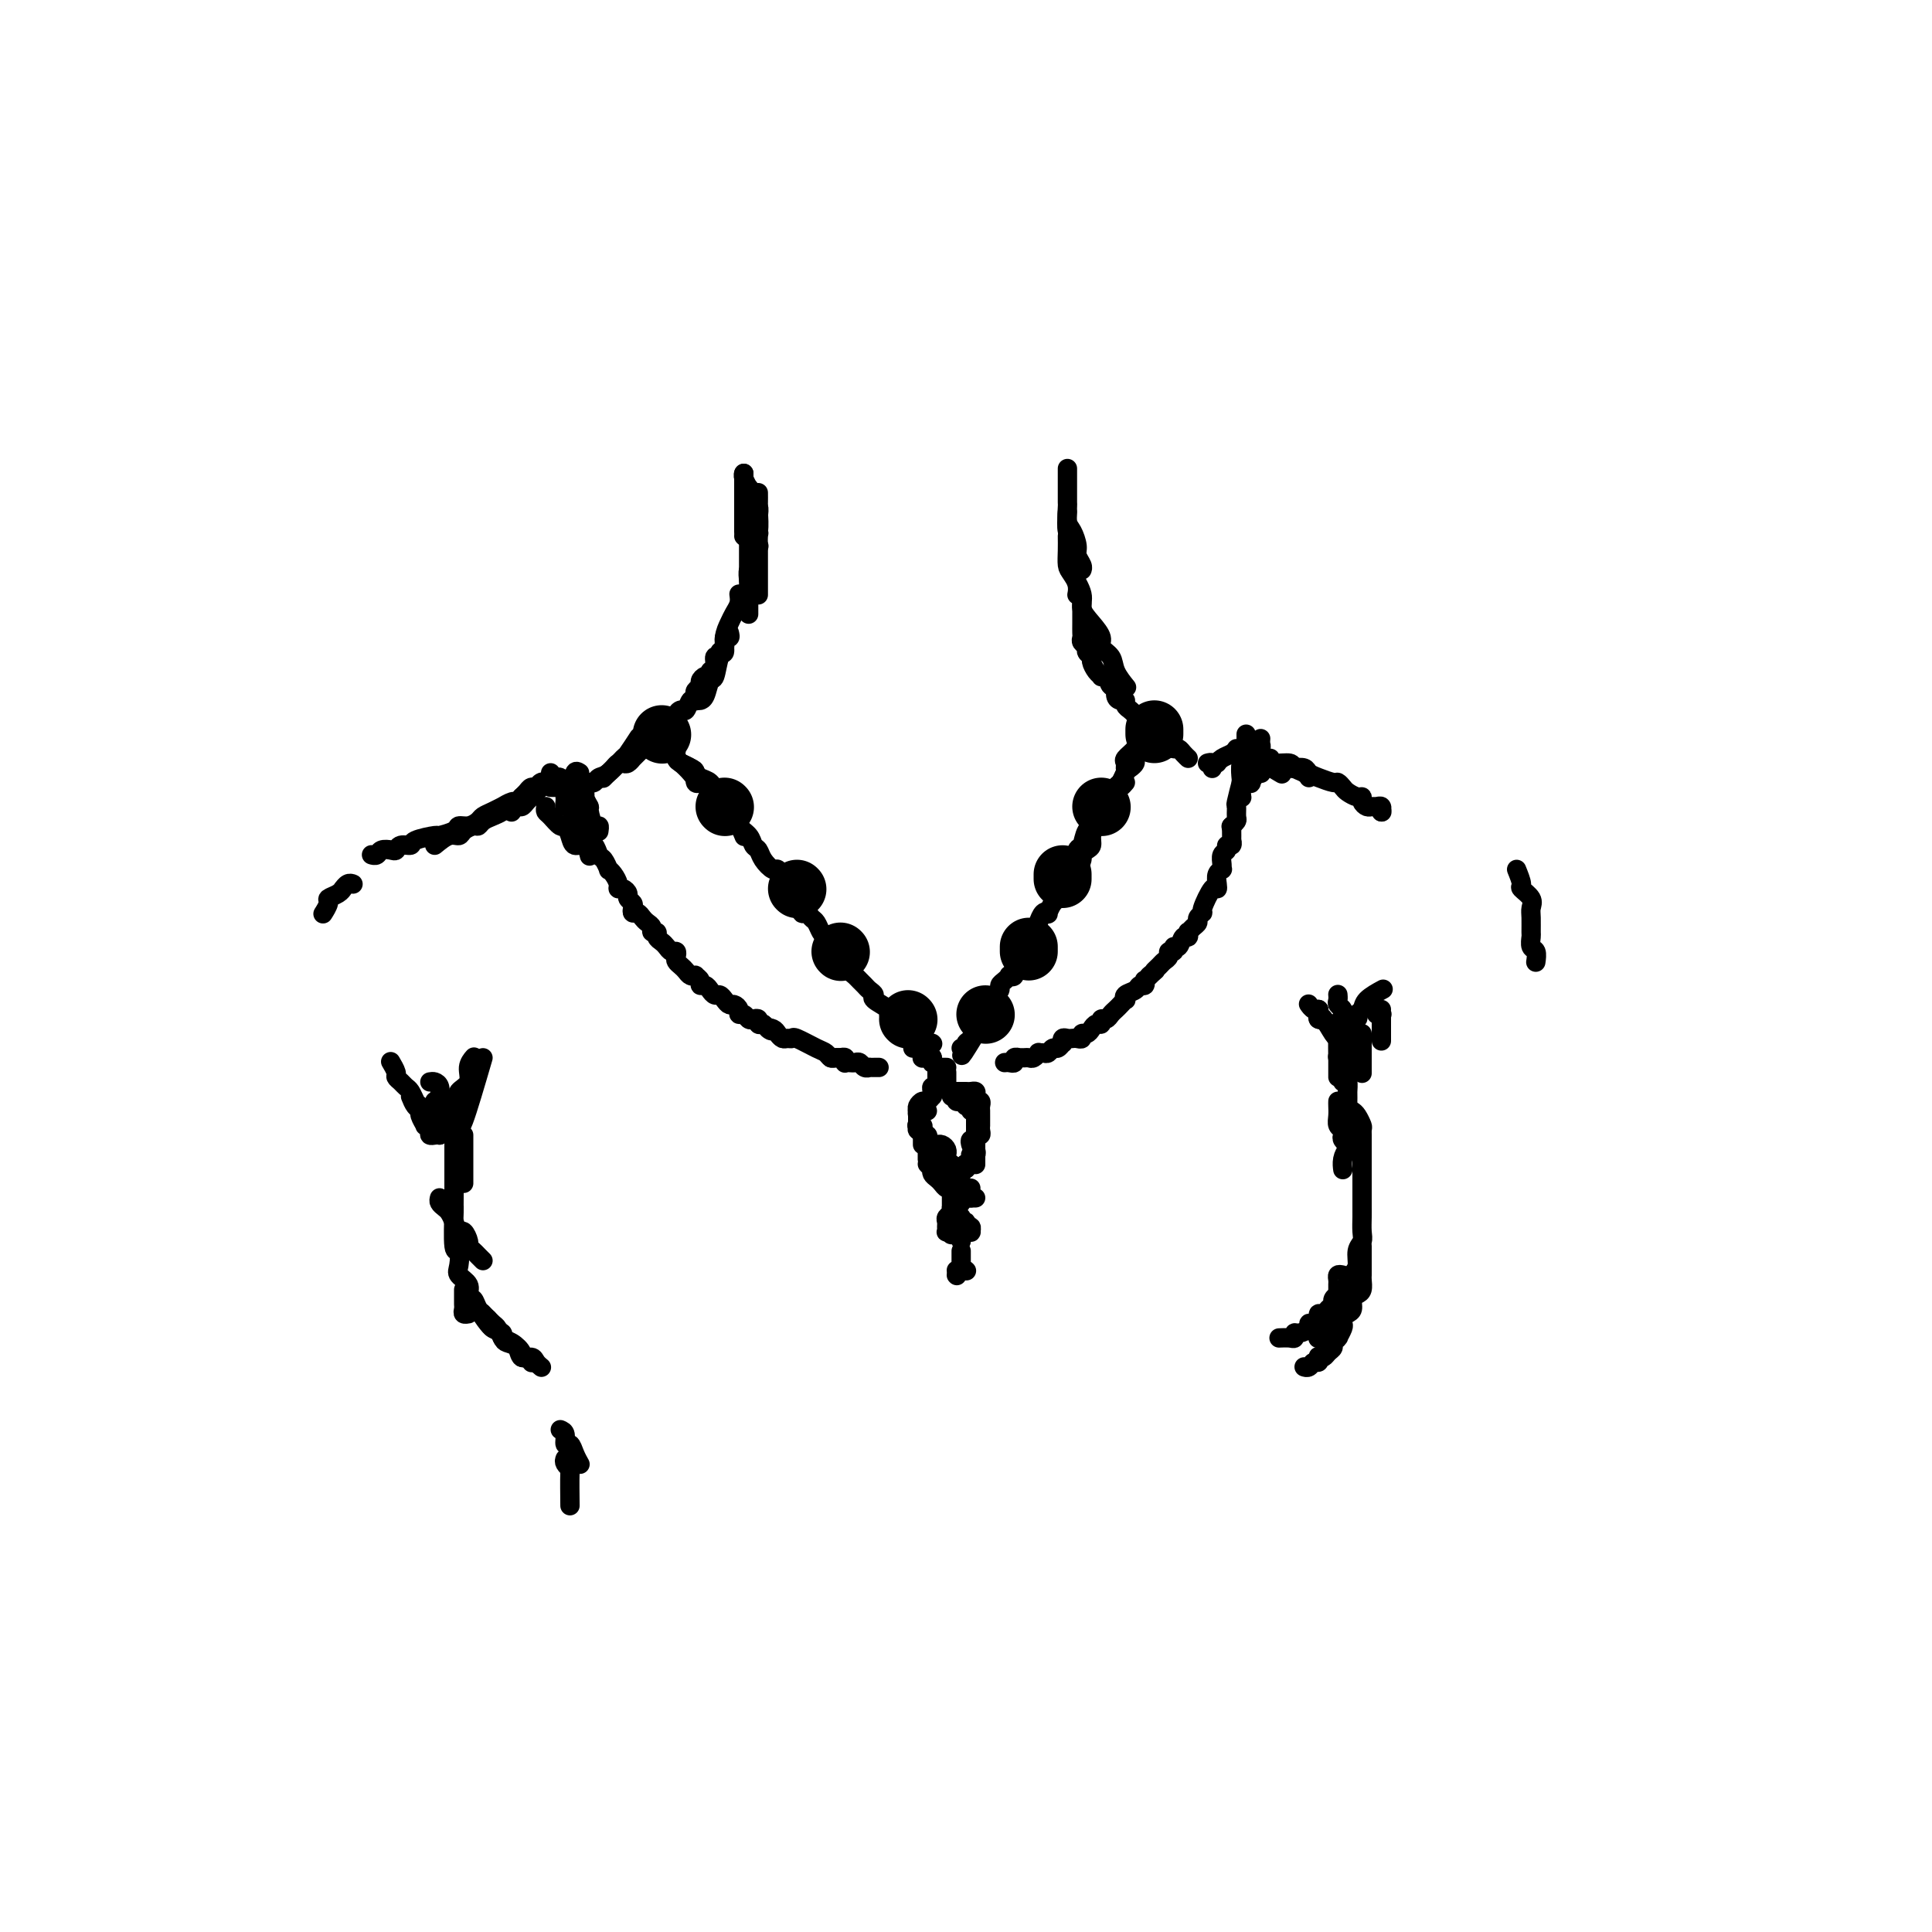 <svg viewBox='0 0 400 400' version='1.1' xmlns='http://www.w3.org/2000/svg' xmlns:xlink='http://www.w3.org/1999/xlink'><g fill='none' stroke='rgb(0,0,0)' stroke-width='4' stroke-linecap='round' stroke-linejoin='round'><path d='M157,102c0.008,0.727 0.016,1.453 0,2c-0.016,0.547 -0.056,0.914 0,2c0.056,1.086 0.207,2.892 0,4c-0.207,1.108 -0.774,1.520 -1,2c-0.226,0.480 -0.113,1.029 0,2c0.113,0.971 0.226,2.363 0,3c-0.226,0.637 -0.792,0.518 -1,1c-0.208,0.482 -0.060,1.566 0,2c0.060,0.434 0.030,0.217 0,0'/><path d='M155,107c0.000,0.650 0.000,1.300 0,2c0.000,0.700 0.000,1.450 0,2c0.000,0.550 0.000,0.899 0,2c-0.000,1.101 0.000,2.954 0,4c0.000,1.046 0.000,1.286 0,2c0.000,0.714 0.000,1.903 0,3c0.000,1.097 0.000,2.103 0,3c0.000,0.897 0.000,1.685 0,2c0.000,0.315 0.000,0.158 0,0'/><path d='M153,123c0.091,0.662 0.183,1.323 0,2c-0.183,0.677 -0.640,1.368 -1,2c-0.360,0.632 -0.621,1.203 -1,2c-0.379,0.797 -0.875,1.818 -1,3c-0.125,1.182 0.121,2.523 0,3c-0.121,0.477 -0.611,0.089 -1,1c-0.389,0.911 -0.679,3.120 -1,4c-0.321,0.880 -0.674,0.432 -1,1c-0.326,0.568 -0.626,2.153 -1,3c-0.374,0.847 -0.821,0.956 -1,1c-0.179,0.044 -0.089,0.022 0,0'/><path d='M151,131c0.122,0.478 0.244,0.955 0,1c-0.244,0.045 -0.854,-0.344 -1,0c-0.146,0.344 0.172,1.419 0,2c-0.172,0.581 -0.835,0.666 -1,1c-0.165,0.334 0.167,0.917 0,1c-0.167,0.083 -0.832,-0.332 -1,0c-0.168,0.332 0.161,1.413 0,2c-0.161,0.587 -0.813,0.682 -1,1c-0.187,0.318 0.090,0.859 0,1c-0.090,0.141 -0.546,-0.117 -1,0c-0.454,0.117 -0.907,0.609 -1,1c-0.093,0.391 0.172,0.680 0,1c-0.172,0.320 -0.781,0.672 -1,1c-0.219,0.328 -0.048,0.631 0,1c0.048,0.369 -0.028,0.802 0,1c0.028,0.198 0.162,0.161 0,0c-0.162,-0.161 -0.618,-0.446 -1,0c-0.382,0.446 -0.690,1.621 -1,2c-0.310,0.379 -0.622,-0.039 -1,0c-0.378,0.039 -0.822,0.535 -1,1c-0.178,0.465 -0.089,0.899 0,1c0.089,0.101 0.179,-0.132 0,0c-0.179,0.132 -0.626,0.628 -1,1c-0.374,0.372 -0.674,0.621 -1,1c-0.326,0.379 -0.679,0.889 -1,1c-0.321,0.111 -0.611,-0.177 -1,0c-0.389,0.177 -0.877,0.821 -1,1c-0.123,0.179 0.121,-0.106 0,0c-0.121,0.106 -0.606,0.602 -1,1c-0.394,0.398 -0.697,0.699 -1,1c-0.303,0.301 -0.606,0.603 -1,1c-0.394,0.397 -0.879,0.890 -1,1c-0.121,0.110 0.123,-0.164 0,0c-0.123,0.164 -0.611,0.766 -1,1c-0.389,0.234 -0.678,0.100 -1,0c-0.322,-0.100 -0.679,-0.167 -1,0c-0.321,0.167 -0.608,0.567 -1,1c-0.392,0.433 -0.889,0.900 -1,1c-0.111,0.100 0.162,-0.165 0,0c-0.162,0.165 -0.761,0.762 -1,1c-0.239,0.238 -0.120,0.119 0,0'/><path d='M121,162c0.330,-0.029 0.659,-0.057 1,0c0.341,0.057 0.692,0.200 1,0c0.308,-0.200 0.573,-0.744 1,-1c0.427,-0.256 1.015,-0.223 2,-1c0.985,-0.777 2.367,-2.363 3,-3c0.633,-0.637 0.517,-0.325 1,-1c0.483,-0.675 1.567,-2.336 2,-3c0.433,-0.664 0.217,-0.332 0,0'/><path d='M221,97c0.002,1.360 0.003,2.719 0,4c-0.003,1.281 -0.011,2.482 0,3c0.011,0.518 0.040,0.351 0,1c-0.040,0.649 -0.151,2.114 0,3c0.151,0.886 0.562,1.194 1,2c0.438,0.806 0.902,2.111 1,3c0.098,0.889 -0.170,1.362 0,2c0.170,0.638 0.776,1.441 1,2c0.224,0.559 0.064,0.874 0,1c-0.064,0.126 -0.032,0.063 0,0'/><path d='M221,106c-0.111,1.536 -0.222,3.072 0,4c0.222,0.928 0.778,1.247 1,2c0.222,0.753 0.112,1.939 0,3c-0.112,1.061 -0.226,1.996 0,3c0.226,1.004 0.792,2.078 1,3c0.208,0.922 0.060,1.692 0,2c-0.060,0.308 -0.030,0.154 0,0'/><path d='M221,111c0.013,0.962 0.026,1.923 0,3c-0.026,1.077 -0.093,2.269 0,3c0.093,0.731 0.344,1.000 1,2c0.656,1.000 1.715,2.729 2,4c0.285,1.271 -0.204,2.083 0,3c0.204,0.917 1.100,1.939 2,3c0.900,1.061 1.804,2.162 2,3c0.196,0.838 -0.315,1.412 0,2c0.315,0.588 1.456,1.188 2,2c0.544,0.812 0.493,1.834 1,3c0.507,1.166 1.574,2.476 2,3c0.426,0.524 0.213,0.262 0,0'/><path d='M224,125c0.000,0.891 0.000,1.783 0,2c-0.000,0.217 -0.001,-0.240 0,0c0.001,0.240 0.004,1.178 0,2c-0.004,0.822 -0.016,1.530 0,2c0.016,0.470 0.061,0.704 0,1c-0.061,0.296 -0.227,0.656 0,1c0.227,0.344 0.848,0.673 1,1c0.152,0.327 -0.166,0.651 0,1c0.166,0.349 0.814,0.721 1,1c0.186,0.279 -0.091,0.465 0,1c0.091,0.535 0.549,1.419 1,2c0.451,0.581 0.895,0.858 1,1c0.105,0.142 -0.130,0.150 0,0c0.130,-0.150 0.626,-0.457 1,0c0.374,0.457 0.626,1.677 1,2c0.374,0.323 0.870,-0.250 1,0c0.130,0.250 -0.106,1.324 0,2c0.106,0.676 0.553,0.954 1,1c0.447,0.046 0.893,-0.141 1,0c0.107,0.141 -0.125,0.612 0,1c0.125,0.388 0.607,0.695 1,1c0.393,0.305 0.697,0.607 1,1c0.303,0.393 0.606,0.875 1,1c0.394,0.125 0.879,-0.107 1,0c0.121,0.107 -0.123,0.555 0,1c0.123,0.445 0.611,0.889 1,1c0.389,0.111 0.678,-0.111 1,0c0.322,0.111 0.678,0.556 1,1c0.322,0.444 0.611,0.889 1,1c0.389,0.111 0.877,-0.111 1,0c0.123,0.111 -0.121,0.555 0,1c0.121,0.445 0.607,0.890 1,1c0.393,0.110 0.693,-0.115 1,0c0.307,0.115 0.621,0.569 1,1c0.379,0.431 0.823,0.837 1,1c0.177,0.163 0.089,0.081 0,0'/><path d='M250,158c0.423,-0.113 0.845,-0.226 1,0c0.155,0.226 0.042,0.792 0,1c-0.042,0.208 -0.012,0.060 0,0c0.012,-0.060 0.006,-0.030 0,0'/><path d='M140,155c-0.061,0.759 -0.123,1.517 0,2c0.123,0.483 0.429,0.690 1,1c0.571,0.310 1.407,0.724 2,1c0.593,0.276 0.942,0.414 1,1c0.058,0.586 -0.177,1.619 0,2c0.177,0.381 0.765,0.109 1,0c0.235,-0.109 0.118,-0.054 0,0'/><path d='M138,154c0.783,1.202 1.565,2.404 2,3c0.435,0.596 0.521,0.586 1,1c0.479,0.414 1.349,1.252 2,2c0.651,0.748 1.081,1.407 2,2c0.919,0.593 2.327,1.119 3,2c0.673,0.881 0.611,2.117 1,3c0.389,0.883 1.228,1.412 2,2c0.772,0.588 1.477,1.235 2,2c0.523,0.765 0.864,1.647 1,2c0.136,0.353 0.068,0.176 0,0'/><path d='M141,158c0.748,0.335 1.496,0.670 2,1c0.504,0.330 0.764,0.656 1,1c0.236,0.344 0.447,0.707 1,1c0.553,0.293 1.449,0.515 2,1c0.551,0.485 0.759,1.232 1,2c0.241,0.768 0.516,1.556 1,2c0.484,0.444 1.176,0.543 2,1c0.824,0.457 1.779,1.274 2,2c0.221,0.726 -0.293,1.363 0,2c0.293,0.637 1.392,1.275 2,2c0.608,0.725 0.726,1.538 1,2c0.274,0.462 0.705,0.574 1,1c0.295,0.426 0.456,1.166 1,2c0.544,0.834 1.473,1.763 2,2c0.527,0.237 0.652,-0.217 1,0c0.348,0.217 0.920,1.103 1,2c0.080,0.897 -0.333,1.803 0,2c0.333,0.197 1.413,-0.316 2,0c0.587,0.316 0.682,1.461 1,2c0.318,0.539 0.859,0.472 1,1c0.141,0.528 -0.117,1.651 0,2c0.117,0.349 0.609,-0.075 1,0c0.391,0.075 0.682,0.649 1,1c0.318,0.351 0.663,0.480 1,1c0.337,0.520 0.667,1.431 1,2c0.333,0.569 0.667,0.797 1,1c0.333,0.203 0.663,0.382 1,1c0.337,0.618 0.682,1.675 1,2c0.318,0.325 0.610,-0.082 1,0c0.390,0.082 0.878,0.652 1,1c0.122,0.348 -0.122,0.475 0,1c0.122,0.525 0.610,1.450 1,2c0.390,0.550 0.684,0.725 1,1c0.316,0.275 0.656,0.650 1,1c0.344,0.350 0.692,0.675 1,1c0.308,0.325 0.575,0.650 1,1c0.425,0.350 1.006,0.723 1,1c-0.006,0.277 -0.601,0.456 0,1c0.601,0.544 2.398,1.454 3,2c0.602,0.546 0.008,0.728 0,1c-0.008,0.272 0.571,0.632 1,1c0.429,0.368 0.707,0.742 1,1c0.293,0.258 0.600,0.398 1,1c0.400,0.602 0.892,1.664 1,2c0.108,0.336 -0.167,-0.054 0,0c0.167,0.054 0.776,0.553 1,1c0.224,0.447 0.064,0.842 0,1c-0.064,0.158 -0.032,0.079 0,0'/><path d='M236,153c0.052,-0.172 0.105,-0.344 0,0c-0.105,0.344 -0.367,1.204 -1,2c-0.633,0.796 -1.636,1.526 -2,2c-0.364,0.474 -0.087,0.690 0,1c0.087,0.310 -0.015,0.714 0,1c0.015,0.286 0.148,0.455 0,1c-0.148,0.545 -0.576,1.466 -1,2c-0.424,0.534 -0.845,0.682 -1,1c-0.155,0.318 -0.044,0.805 0,1c0.044,0.195 0.022,0.097 0,0'/><path d='M238,151c-0.444,0.891 -0.889,1.783 -1,2c-0.111,0.217 0.111,-0.240 0,0c-0.111,0.240 -0.554,1.176 -1,2c-0.446,0.824 -0.893,1.534 -1,2c-0.107,0.466 0.126,0.687 0,1c-0.126,0.313 -0.611,0.716 -1,1c-0.389,0.284 -0.681,0.447 -1,1c-0.319,0.553 -0.663,1.495 -1,2c-0.337,0.505 -0.667,0.572 -1,1c-0.333,0.428 -0.670,1.215 -1,2c-0.330,0.785 -0.651,1.566 -1,2c-0.349,0.434 -0.724,0.520 -1,1c-0.276,0.480 -0.454,1.355 -1,2c-0.546,0.645 -1.459,1.060 -2,2c-0.541,0.940 -0.708,2.406 -1,3c-0.292,0.594 -0.709,0.317 -1,1c-0.291,0.683 -0.456,2.327 -1,3c-0.544,0.673 -1.465,0.376 -2,1c-0.535,0.624 -0.682,2.168 -1,3c-0.318,0.832 -0.805,0.952 -1,1c-0.195,0.048 -0.097,0.024 0,0'/><path d='M233,162c-0.306,0.363 -0.611,0.726 -1,1c-0.389,0.274 -0.860,0.459 -1,1c-0.140,0.541 0.051,1.440 0,2c-0.051,0.560 -0.343,0.783 -1,1c-0.657,0.217 -1.678,0.429 -2,1c-0.322,0.571 0.055,1.501 0,2c-0.055,0.499 -0.540,0.568 -1,1c-0.460,0.432 -0.893,1.228 -1,2c-0.107,0.772 0.112,1.520 0,2c-0.112,0.480 -0.555,0.691 -1,1c-0.445,0.309 -0.891,0.715 -1,1c-0.109,0.285 0.121,0.447 0,1c-0.121,0.553 -0.592,1.496 -1,2c-0.408,0.504 -0.753,0.568 -1,1c-0.247,0.432 -0.396,1.234 -1,2c-0.604,0.766 -1.664,1.498 -2,2c-0.336,0.502 0.051,0.774 0,1c-0.051,0.226 -0.539,0.407 -1,1c-0.461,0.593 -0.894,1.597 -1,2c-0.106,0.403 0.116,0.203 0,0c-0.116,-0.203 -0.571,-0.409 -1,0c-0.429,0.409 -0.832,1.433 -1,2c-0.168,0.567 -0.102,0.677 0,1c0.102,0.323 0.238,0.860 0,1c-0.238,0.140 -0.851,-0.116 -1,0c-0.149,0.116 0.166,0.604 0,1c-0.166,0.396 -0.814,0.702 -1,1c-0.186,0.298 0.090,0.589 0,1c-0.090,0.411 -0.545,0.941 -1,1c-0.455,0.059 -0.911,-0.352 -1,0c-0.089,0.352 0.187,1.467 0,2c-0.187,0.533 -0.837,0.486 -1,1c-0.163,0.514 0.163,1.591 0,2c-0.163,0.409 -0.813,0.151 -1,0c-0.187,-0.151 0.090,-0.194 0,0c-0.090,0.194 -0.546,0.626 -1,1c-0.454,0.374 -0.906,0.692 -1,1c-0.094,0.308 0.168,0.607 0,1c-0.168,0.393 -0.767,0.878 -1,1c-0.233,0.122 -0.100,-0.121 0,0c0.100,0.121 0.166,0.606 0,1c-0.166,0.394 -0.565,0.698 -1,1c-0.435,0.302 -0.905,0.602 -1,1c-0.095,0.398 0.185,0.894 0,1c-0.185,0.106 -0.834,-0.179 -1,0c-0.166,0.179 0.152,0.821 0,1c-0.152,0.179 -0.773,-0.107 -1,0c-0.227,0.107 -0.061,0.606 0,1c0.061,0.394 0.017,0.684 0,1c-0.017,0.316 -0.009,0.658 0,1'/><path d='M202,214c-5.040,8.283 -2.139,2.990 -1,1c1.139,-1.990 0.515,-0.677 0,0c-0.515,0.677 -0.922,0.718 -1,1c-0.078,0.282 0.171,0.807 0,1c-0.171,0.193 -0.763,0.055 -1,0c-0.237,-0.055 -0.118,-0.028 0,0'/><path d='M193,219c0.000,-0.111 0.000,-0.222 0,0c0.000,0.222 0.000,0.778 0,1c0.000,0.222 0.000,0.111 0,0'/><path d='M193,216c0.000,0.000 0.100,0.100 0.1,0.1'/><path d='M191,218c0.022,0.425 0.044,0.850 0,1c-0.044,0.150 -0.156,0.026 0,0c0.156,-0.026 0.578,0.045 1,0c0.422,-0.045 0.845,-0.208 1,0c0.155,0.208 0.042,0.787 0,1c-0.042,0.213 -0.012,0.061 0,0c0.012,-0.061 0.006,-0.030 0,0'/><path d='M193,220c0.000,0.000 0.100,0.100 0.1,0.1'/><path d='M196,221c-0.417,0.000 -0.833,0.000 -1,0c-0.167,0.000 -0.083,0.000 0,0'/><path d='M195,222c0.000,0.310 0.000,0.619 0,1c0.000,0.381 0.000,0.833 0,1c0.000,0.167 0.000,0.048 0,0c0.000,-0.048 0.000,-0.024 0,0'/><path d='M196,222c0.000,0.311 0.000,0.622 0,1c0.000,0.378 0.000,0.822 0,1c0.000,0.178 0.000,0.089 0,0'/><path d='M194,222c-0.002,0.301 -0.004,0.602 0,1c0.004,0.398 0.015,0.894 0,1c-0.015,0.106 -0.057,-0.178 0,0c0.057,0.178 0.212,0.817 0,1c-0.212,0.183 -0.792,-0.091 -1,0c-0.208,0.091 -0.044,0.545 0,1c0.044,0.455 -0.030,0.909 0,1c0.030,0.091 0.166,-0.183 0,0c-0.166,0.183 -0.633,0.823 -1,1c-0.367,0.177 -0.634,-0.107 -1,0c-0.366,0.107 -0.830,0.607 -1,1c-0.170,0.393 -0.045,0.679 0,1c0.045,0.321 0.011,0.679 0,1c-0.011,0.321 0.001,0.607 0,1c-0.001,0.393 -0.014,0.894 0,1c0.014,0.106 0.056,-0.181 0,0c-0.056,0.181 -0.211,0.832 0,1c0.211,0.168 0.788,-0.147 1,0c0.212,0.147 0.061,0.756 0,1c-0.061,0.244 -0.030,0.122 0,0'/><path d='M192,236c0.000,0.447 0.000,0.894 0,1c0.000,0.106 0.000,-0.129 0,0c-0.000,0.129 -0.000,0.622 0,1c0.000,0.378 0.000,0.640 0,1c-0.000,0.360 -0.000,0.817 0,1c0.000,0.183 0.000,0.091 0,0'/><path d='M192,241c0.416,0.446 0.833,0.893 1,1c0.167,0.107 0.086,-0.125 0,0c-0.086,0.125 -0.177,0.608 0,1c0.177,0.392 0.622,0.694 1,1c0.378,0.306 0.689,0.617 1,1c0.311,0.383 0.622,0.838 1,1c0.378,0.162 0.823,0.029 1,0c0.177,-0.029 0.086,0.045 0,0c-0.086,-0.045 -0.167,-0.208 0,0c0.167,0.208 0.584,0.787 1,1c0.416,0.213 0.833,0.061 1,0c0.167,-0.061 0.083,-0.030 0,0'/><path d='M201,248c0.417,0.000 0.833,0.000 1,0c0.167,0.000 0.083,0.000 0,0'/><path d='M202,241c0.000,0.089 0.000,0.178 0,0c0.000,-0.178 0.000,-0.622 0,-1c-0.000,-0.378 0.000,-0.689 0,-1c0.000,-0.311 0.000,-0.622 0,-1c-0.000,-0.378 0.000,-0.822 0,-1c-0.000,-0.178 0.000,-0.089 0,0'/><path d='M201,237c-0.113,-0.447 -0.226,-0.894 0,-1c0.226,-0.106 0.793,0.130 1,0c0.207,-0.130 0.056,-0.626 0,-1c-0.056,-0.374 -0.015,-0.626 0,-1c0.015,-0.374 0.004,-0.870 0,-1c-0.004,-0.130 0.000,0.105 0,0c-0.000,-0.105 -0.004,-0.549 0,-1c0.004,-0.451 0.016,-0.909 0,-1c-0.016,-0.091 -0.061,0.187 0,0c0.061,-0.187 0.226,-0.837 0,-1c-0.226,-0.163 -0.844,0.163 -1,0c-0.156,-0.163 0.150,-0.813 0,-1c-0.150,-0.187 -0.757,0.089 -1,0c-0.243,-0.089 -0.121,-0.545 0,-1'/><path d='M200,228c-0.399,-1.388 -0.895,-0.358 -1,0c-0.105,0.358 0.182,0.043 0,0c-0.182,-0.043 -0.832,0.184 -1,0c-0.168,-0.184 0.147,-0.780 0,-1c-0.147,-0.220 -0.756,-0.063 -1,0c-0.244,0.063 -0.122,0.031 0,0'/><path d='M197,226c-0.089,0.000 -0.179,0.000 0,0c0.179,-0.000 0.626,-0.001 1,0c0.374,0.001 0.674,0.003 1,0c0.326,-0.003 0.676,-0.011 1,0c0.324,0.011 0.622,0.042 1,0c0.378,-0.042 0.837,-0.156 1,0c0.163,0.156 0.030,0.581 0,1c-0.030,0.419 0.045,0.833 0,1c-0.045,0.167 -0.208,0.086 0,0c0.208,-0.086 0.788,-0.178 1,0c0.212,0.178 0.057,0.626 0,1c-0.057,0.374 -0.015,0.674 0,1c0.015,0.326 0.004,0.679 0,1c-0.004,0.321 -0.000,0.612 0,1c0.000,0.388 -0.004,0.875 0,1c0.004,0.125 0.015,-0.110 0,0c-0.015,0.110 -0.056,0.566 0,1c0.056,0.434 0.207,0.848 0,1c-0.207,0.152 -0.774,0.044 -1,0c-0.226,-0.044 -0.113,-0.022 0,0'/><path d='M202,237c-0.032,0.304 -0.065,0.607 0,1c0.065,0.393 0.227,0.875 0,1c-0.227,0.125 -0.844,-0.106 -1,0c-0.156,0.106 0.150,0.549 0,1c-0.150,0.451 -0.757,0.909 -1,1c-0.243,0.091 -0.121,-0.187 0,0c0.121,0.187 0.243,0.837 0,1c-0.243,0.163 -0.850,-0.163 -1,0c-0.150,0.163 0.156,0.814 0,1c-0.156,0.186 -0.774,-0.095 -1,0c-0.226,0.095 -0.061,0.564 0,1c0.061,0.436 0.017,0.839 0,1c-0.017,0.161 -0.009,0.081 0,0'/><path d='M198,246c0.339,0.000 0.679,0.000 1,0c0.321,0.000 0.625,0.000 1,0c0.375,0.000 0.821,0.000 1,0c0.179,-0.000 0.089,0.000 0,0'/><path d='M201,247c0.089,0.444 0.177,0.889 0,1c-0.177,0.111 -0.621,-0.111 -1,0c-0.379,0.111 -0.694,0.554 -1,1c-0.306,0.446 -0.604,0.893 -1,1c-0.396,0.107 -0.891,-0.126 -1,0c-0.109,0.126 0.167,0.612 0,1c-0.167,0.388 -0.778,0.678 -1,1c-0.222,0.322 -0.056,0.675 0,1c0.056,0.325 0.001,0.623 0,1c-0.001,0.377 0.051,0.833 0,1c-0.051,0.167 -0.206,0.045 0,0c0.206,-0.045 0.773,-0.013 1,0c0.227,0.013 0.113,0.006 0,0'/><path d='M197,255c-0.441,1.238 0.456,0.333 1,0c0.544,-0.333 0.735,-0.093 1,0c0.265,0.093 0.603,0.040 1,0c0.397,-0.040 0.854,-0.067 1,0c0.146,0.067 -0.017,0.229 0,0c0.017,-0.229 0.215,-0.850 0,-1c-0.215,-0.150 -0.842,0.170 -1,0c-0.158,-0.170 0.154,-0.829 0,-1c-0.154,-0.171 -0.772,0.146 -1,0c-0.228,-0.146 -0.065,-0.756 0,-1c0.065,-0.244 0.033,-0.122 0,0'/><path d='M197,252c0.000,0.000 0.100,0.100 0.1,0.1'/><path d='M197,253c0.030,0.310 0.060,0.619 0,1c-0.060,0.381 -0.208,0.833 0,1c0.208,0.167 0.774,0.048 1,0c0.226,-0.048 0.113,-0.024 0,0'/><path d='M198,255c0.417,0.000 0.833,0.000 1,0c0.167,0.000 0.083,0.000 0,0'/></g>
<g fill='none' stroke='rgb(0,0,0)' stroke-width='12' stroke-linecap='round' stroke-linejoin='round'><path d='M204,210c0.000,0.000 0.100,0.100 0.1,0.1'/><path d='M213,197c0.000,-0.417 0.000,-0.833 0,-1c0.000,-0.167 0.000,-0.083 0,0'/><path d='M220,182c0.000,-0.417 0.000,-0.833 0,-1c0.000,-0.167 0.000,-0.083 0,0'/><path d='M228,167c0.000,0.000 0.100,0.100 0.1,0.1'/><path d='M239,152c0.000,-0.417 0.000,-0.833 0,-1c0.000,-0.167 0.000,-0.083 0,0'/><path d='M137,152c0.000,0.000 0.100,0.100 0.1,0.1'/><path d='M150,167c0.000,0.000 0.100,0.100 0.1,0.1'/><path d='M165,184c0.000,0.000 0.100,0.100 0.1,0.1'/><path d='M174,197c0.000,0.000 0.100,0.100 0.1,0.1'/><path d='M188,211c0.000,0.000 0.100,0.100 0.1,0.1'/></g>
<g fill='none' stroke='rgb(0,0,0)' stroke-width='4' stroke-linecap='round' stroke-linejoin='round'><path d='M192,230c-0.309,0.025 -0.618,0.049 -1,0c-0.382,-0.049 -0.835,-0.172 -1,0c-0.165,0.172 -0.040,0.637 0,1c0.040,0.363 -0.003,0.623 0,1c0.003,0.377 0.053,0.872 0,1c-0.053,0.128 -0.210,-0.110 0,0c0.210,0.110 0.787,0.568 1,1c0.213,0.432 0.061,0.838 0,1c-0.061,0.162 -0.030,0.081 0,0'/><path d='M194,237c-0.083,0.022 -0.166,0.045 0,0c0.166,-0.045 0.581,-0.156 1,0c0.419,0.156 0.844,0.581 1,1c0.156,0.419 0.045,0.834 0,1c-0.045,0.166 -0.022,0.083 0,0'/><path d='M197,247c0.000,0.340 0.000,0.679 0,1c0.000,0.321 0.000,0.622 0,1c0.000,0.378 0.000,0.833 0,1c0.000,0.167 0.000,0.048 0,0c-0.000,-0.048 0.000,-0.024 0,0'/><path d='M198,253c-0.113,0.455 -0.226,0.909 0,1c0.226,0.091 0.793,-0.182 1,0c0.207,0.182 0.056,0.820 0,1c-0.056,0.180 -0.015,-0.096 0,0c0.015,0.096 0.004,0.564 0,1c-0.004,0.436 -0.001,0.839 0,1c0.001,0.161 0.001,0.081 0,0'/><path d='M199,259c-0.002,0.370 -0.004,0.740 0,1c0.004,0.260 0.015,0.409 0,1c-0.015,0.591 -0.056,1.622 0,2c0.056,0.378 0.207,0.102 0,0c-0.207,-0.102 -0.774,-0.029 -1,0c-0.226,0.029 -0.113,0.015 0,0'/><path d='M198,264c0.000,0.000 0.100,0.100 0.1,0.1'/><path d='M193,237c-0.014,-0.089 -0.028,-0.178 0,0c0.028,0.178 0.097,0.622 0,1c-0.097,0.378 -0.362,0.689 0,1c0.362,0.311 1.350,0.623 2,1c0.650,0.377 0.963,0.818 1,1c0.037,0.182 -0.201,0.105 0,0c0.201,-0.105 0.842,-0.238 1,0c0.158,0.238 -0.168,0.848 0,1c0.168,0.152 0.828,-0.155 1,0c0.172,0.155 -0.146,0.773 0,1c0.146,0.227 0.756,0.065 1,0c0.244,-0.065 0.122,-0.032 0,0'/><path d='M197,242c-0.445,0.111 -0.890,0.222 -1,0c-0.110,-0.222 0.114,-0.778 0,-1c-0.114,-0.222 -0.567,-0.111 -1,0c-0.433,0.111 -0.847,0.222 -1,0c-0.153,-0.222 -0.044,-0.778 0,-1c0.044,-0.222 0.022,-0.111 0,0'/><path d='M191,237c-0.002,-0.332 -0.004,-0.663 0,-1c0.004,-0.337 0.015,-0.679 0,-1c-0.015,-0.321 -0.056,-0.622 0,-1c0.056,-0.378 0.207,-0.832 0,-1c-0.207,-0.168 -0.774,-0.048 -1,0c-0.226,0.048 -0.113,0.024 0,0'/><path d='M190,233c-0.121,-0.081 -0.243,-0.162 0,0c0.243,0.162 0.850,0.565 1,1c0.150,0.435 -0.156,0.900 0,1c0.156,0.100 0.773,-0.165 1,0c0.227,0.165 0.065,0.762 0,1c-0.065,0.238 -0.032,0.119 0,0'/><path d='M200,242c0.000,-0.417 0.000,-0.833 0,-1c0.000,-0.167 0.000,-0.083 0,0'/><path d='M200,241c0.000,0.000 0.000,0.000 0,0c0.000,0.000 0.000,0.000 0,0'/><path d='M199,262c0.000,0.000 0.100,0.100 0.1,0.1'/><path d='M200,263c0.000,0.000 0.100,0.100 0.1,0.1'/><path d='M113,167c-0.059,0.373 -0.118,0.746 0,1c0.118,0.254 0.412,0.388 1,1c0.588,0.612 1.471,1.703 2,2c0.529,0.297 0.706,-0.200 1,0c0.294,0.200 0.706,1.098 1,2c0.294,0.902 0.471,1.809 1,2c0.529,0.191 1.412,-0.333 2,0c0.588,0.333 0.882,1.524 1,2c0.118,0.476 0.059,0.238 0,0'/><path d='M114,163c0.190,-0.006 0.380,-0.013 1,0c0.620,0.013 1.672,0.045 2,0c0.328,-0.045 -0.066,-0.166 0,0c0.066,0.166 0.592,0.619 1,1c0.408,0.381 0.697,0.690 1,1c0.303,0.310 0.620,0.622 1,1c0.380,0.378 0.823,0.822 1,1c0.177,0.178 0.089,0.089 0,0'/><path d='M120,160c-0.398,-0.247 -0.796,-0.493 -1,0c-0.204,0.493 -0.213,1.726 0,2c0.213,0.274 0.648,-0.413 1,0c0.352,0.413 0.620,1.924 1,3c0.380,1.076 0.872,1.718 1,2c0.128,0.282 -0.109,0.205 0,1c0.109,0.795 0.565,2.460 1,3c0.435,0.540 0.848,-0.047 1,0c0.152,0.047 0.043,0.728 0,1c-0.043,0.272 -0.022,0.136 0,0'/><path d='M117,165c0.022,0.295 0.043,0.590 0,1c-0.043,0.410 -0.151,0.936 0,1c0.151,0.064 0.562,-0.334 1,0c0.438,0.334 0.905,1.400 1,2c0.095,0.600 -0.181,0.733 0,1c0.181,0.267 0.818,0.668 1,1c0.182,0.332 -0.092,0.595 0,1c0.092,0.405 0.549,0.953 1,1c0.451,0.047 0.894,-0.406 1,0c0.106,0.406 -0.125,1.672 0,2c0.125,0.328 0.607,-0.280 1,0c0.393,0.280 0.696,1.450 1,2c0.304,0.550 0.607,0.479 1,1c0.393,0.521 0.875,1.632 1,2c0.125,0.368 -0.107,-0.007 0,0c0.107,0.007 0.555,0.397 1,1c0.445,0.603 0.889,1.418 1,2c0.111,0.582 -0.110,0.929 0,1c0.110,0.071 0.552,-0.136 1,0c0.448,0.136 0.904,0.615 1,1c0.096,0.385 -0.167,0.677 0,1c0.167,0.323 0.766,0.678 1,1c0.234,0.322 0.104,0.611 0,1c-0.104,0.389 -0.181,0.877 0,1c0.181,0.123 0.622,-0.121 1,0c0.378,0.121 0.694,0.606 1,1c0.306,0.394 0.603,0.697 1,1c0.397,0.303 0.894,0.606 1,1c0.106,0.394 -0.179,0.879 0,1c0.179,0.121 0.821,-0.121 1,0c0.179,0.121 -0.106,0.606 0,1c0.106,0.394 0.603,0.697 1,1c0.397,0.303 0.694,0.606 1,1c0.306,0.394 0.621,0.879 1,1c0.379,0.121 0.823,-0.123 1,0c0.177,0.123 0.089,0.611 0,1c-0.089,0.389 -0.177,0.679 0,1c0.177,0.321 0.621,0.674 1,1c0.379,0.326 0.694,0.626 1,1c0.306,0.374 0.603,0.822 1,1c0.397,0.178 0.894,0.085 1,0c0.106,-0.085 -0.179,-0.164 0,0c0.179,0.164 0.821,0.570 1,1c0.179,0.430 -0.107,0.885 0,1c0.107,0.115 0.606,-0.110 1,0c0.394,0.110 0.683,0.555 1,1c0.317,0.445 0.662,0.889 1,1c0.338,0.111 0.669,-0.111 1,0c0.331,0.111 0.662,0.556 1,1c0.338,0.444 0.682,0.889 1,1c0.318,0.111 0.610,-0.110 1,0c0.390,0.110 0.878,0.552 1,1c0.122,0.448 -0.121,0.904 0,1c0.121,0.096 0.606,-0.167 1,0c0.394,0.167 0.697,0.763 1,1c0.303,0.237 0.607,0.115 1,0c0.393,-0.115 0.875,-0.223 1,0c0.125,0.223 -0.107,0.778 0,1c0.107,0.222 0.554,0.111 1,0'/><path d='M158,212c2.808,2.095 1.330,1.332 1,1c-0.330,-0.332 0.490,-0.232 1,0c0.510,0.232 0.711,0.596 1,1c0.289,0.404 0.665,0.847 1,1c0.335,0.153 0.629,0.016 1,0c0.371,-0.016 0.821,0.091 1,0c0.179,-0.091 0.089,-0.378 1,0c0.911,0.378 2.822,1.422 4,2c1.178,0.578 1.622,0.691 2,1c0.378,0.309 0.689,0.815 1,1c0.311,0.185 0.622,0.050 1,0c0.378,-0.050 0.822,-0.014 1,0c0.178,0.014 0.089,0.007 0,0'/><path d='M172,219c0.339,-0.008 0.679,-0.016 1,0c0.321,0.016 0.625,0.057 1,0c0.375,-0.057 0.821,-0.211 1,0c0.179,0.211 0.089,0.788 0,1c-0.089,0.212 -0.179,0.061 0,0c0.179,-0.061 0.626,-0.030 1,0c0.374,0.030 0.674,0.061 1,0c0.326,-0.061 0.679,-0.212 1,0c0.321,0.212 0.612,0.789 1,1c0.388,0.211 0.875,0.057 1,0c0.125,-0.057 -0.111,-0.015 0,0c0.111,0.015 0.568,0.004 1,0c0.432,-0.004 0.838,-0.001 1,0c0.162,0.001 0.081,0.001 0,0'/><path d='M208,220c0.301,-0.030 0.602,-0.061 1,0c0.398,0.061 0.894,0.212 1,0c0.106,-0.212 -0.179,-0.789 0,-1c0.179,-0.211 0.821,-0.055 1,0c0.179,0.055 -0.106,0.011 0,0c0.106,-0.011 0.602,0.011 1,0c0.398,-0.011 0.698,-0.056 1,0c0.302,0.056 0.606,0.212 1,0c0.394,-0.212 0.879,-0.793 1,-1c0.121,-0.207 -0.123,-0.040 0,0c0.123,0.040 0.611,-0.046 1,0c0.389,0.046 0.679,0.224 1,0c0.321,-0.224 0.674,-0.848 1,-1c0.326,-0.152 0.626,0.170 1,0c0.374,-0.170 0.821,-0.830 1,-1c0.179,-0.170 0.089,0.150 0,0c-0.089,-0.150 -0.178,-0.771 0,-1c0.178,-0.229 0.621,-0.065 1,0c0.379,0.065 0.693,0.032 1,0c0.307,-0.032 0.607,-0.064 1,0c0.393,0.064 0.878,0.223 1,0c0.122,-0.223 -0.121,-0.829 0,-1c0.121,-0.171 0.606,0.094 1,0c0.394,-0.094 0.697,-0.546 1,-1c0.303,-0.454 0.606,-0.909 1,-1c0.394,-0.091 0.879,0.183 1,0c0.121,-0.183 -0.122,-0.822 0,-1c0.122,-0.178 0.611,0.106 1,0c0.389,-0.106 0.679,-0.602 1,-1c0.321,-0.398 0.673,-0.698 1,-1c0.327,-0.302 0.630,-0.605 1,-1c0.370,-0.395 0.806,-0.880 1,-1c0.194,-0.120 0.147,0.127 0,0c-0.147,-0.127 -0.393,-0.626 0,-1c0.393,-0.374 1.425,-0.621 2,-1c0.575,-0.379 0.693,-0.889 1,-1c0.307,-0.111 0.804,0.176 1,0c0.196,-0.176 0.091,-0.817 0,-1c-0.091,-0.183 -0.169,0.090 0,0c0.169,-0.090 0.584,-0.545 1,-1'/><path d='M238,202c2.498,-2.190 1.243,-1.165 1,-1c-0.243,0.165 0.527,-0.529 1,-1c0.473,-0.471 0.648,-0.719 1,-1c0.352,-0.281 0.882,-0.595 1,-1c0.118,-0.405 -0.176,-0.901 0,-1c0.176,-0.099 0.821,0.199 1,0c0.179,-0.199 -0.110,-0.894 0,-1c0.110,-0.106 0.617,0.379 1,0c0.383,-0.379 0.641,-1.621 1,-2c0.359,-0.379 0.818,0.106 1,0c0.182,-0.106 0.086,-0.802 0,-1c-0.086,-0.198 -0.162,0.101 0,0c0.162,-0.101 0.564,-0.601 1,-1c0.436,-0.399 0.908,-0.697 1,-1c0.092,-0.303 -0.196,-0.613 0,-1c0.196,-0.387 0.876,-0.852 1,-1c0.124,-0.148 -0.308,0.020 0,-1c0.308,-1.020 1.354,-3.230 2,-4c0.646,-0.770 0.891,-0.101 1,0c0.109,0.101 0.082,-0.367 0,-1c-0.082,-0.633 -0.219,-1.430 0,-2c0.219,-0.570 0.795,-0.912 1,-1c0.205,-0.088 0.040,0.077 0,0c-0.040,-0.077 0.046,-0.398 0,-1c-0.046,-0.602 -0.222,-1.486 0,-2c0.222,-0.514 0.844,-0.658 1,-1c0.156,-0.342 -0.154,-0.884 0,-1c0.154,-0.116 0.773,0.193 1,0c0.227,-0.193 0.061,-0.887 0,-1c-0.061,-0.113 -0.016,0.354 0,0c0.016,-0.354 0.005,-1.530 0,-2c-0.005,-0.470 -0.002,-0.235 0,0'/><path d='M257,165c0.000,0.000 0.100,0.100 0.1,0.1'/><path d='M257,165c-0.000,-0.341 -0.000,-0.683 0,-1c0.000,-0.317 0.000,-0.610 0,-1c-0.000,-0.390 -0.001,-0.878 0,-1c0.001,-0.122 0.004,0.121 0,0c-0.004,-0.121 -0.015,-0.607 0,-1c0.015,-0.393 0.057,-0.694 0,-1c-0.057,-0.306 -0.211,-0.618 0,-1c0.211,-0.382 0.788,-0.834 1,-1c0.212,-0.166 0.061,-0.048 0,0c-0.061,0.048 -0.030,0.024 0,0'/><path d='M258,158c0.000,-0.089 0.000,-0.178 0,0c-0.000,0.178 -0.001,0.622 0,1c0.001,0.378 0.004,0.689 0,1c-0.004,0.311 -0.016,0.621 0,1c0.016,0.379 0.061,0.827 0,1c-0.061,0.173 -0.227,0.072 0,0c0.227,-0.072 0.846,-0.113 1,0c0.154,0.113 -0.156,0.382 0,0c0.156,-0.382 0.778,-1.416 1,-2c0.222,-0.584 0.046,-0.720 0,-1c-0.046,-0.280 0.040,-0.706 0,-1c-0.040,-0.294 -0.207,-0.457 0,-1c0.207,-0.543 0.788,-1.466 1,-2c0.212,-0.534 0.057,-0.679 0,-1c-0.057,-0.321 -0.015,-0.817 0,-1c0.015,-0.183 0.004,-0.052 0,0c-0.004,0.052 -0.002,0.026 0,0'/><path d='M256,155c-0.226,0.339 -0.452,0.679 -1,1c-0.548,0.321 -1.417,0.625 -2,1c-0.583,0.375 -0.881,0.821 -1,1c-0.119,0.179 -0.060,0.089 0,0'/><path d='M258,152c-0.002,0.467 -0.004,0.935 0,1c0.004,0.065 0.015,-0.272 0,0c-0.015,0.272 -0.056,1.155 0,2c0.056,0.845 0.207,1.653 0,2c-0.207,0.347 -0.773,0.235 -1,1c-0.227,0.765 -0.114,2.408 0,3c0.114,0.592 0.228,0.133 0,1c-0.228,0.867 -0.797,3.059 -1,4c-0.203,0.941 -0.041,0.631 0,1c0.041,0.369 -0.041,1.419 0,2c0.041,0.581 0.203,0.695 0,1c-0.203,0.305 -0.772,0.801 -1,1c-0.228,0.199 -0.114,0.099 0,0'/><path d='M255,171c0.000,0.000 0.100,0.100 0.1,0.1'/><path d='M121,165c0.089,-0.339 0.179,-0.678 0,-1c-0.179,-0.322 -0.625,-0.626 -1,-1c-0.375,-0.374 -0.678,-0.818 -1,-1c-0.322,-0.182 -0.664,-0.101 -1,0c-0.336,0.101 -0.664,0.223 -1,0c-0.336,-0.223 -0.678,-0.792 -1,-1c-0.322,-0.208 -0.625,-0.056 -1,0c-0.375,0.056 -0.821,0.016 -1,0c-0.179,-0.016 -0.089,-0.008 0,0'/><path d='M114,160c0.120,0.303 0.239,0.606 0,1c-0.239,0.394 -0.838,0.879 -1,1c-0.162,0.121 0.111,-0.123 0,0c-0.111,0.123 -0.607,0.611 -1,1c-0.393,0.389 -0.682,0.678 -1,1c-0.318,0.322 -0.663,0.679 -1,1c-0.337,0.321 -0.665,0.608 -1,1c-0.335,0.392 -0.677,0.889 -1,1c-0.323,0.111 -0.625,-0.162 -1,0c-0.375,0.162 -0.821,0.761 -1,1c-0.179,0.239 -0.089,0.120 0,0'/><path d='M116,162c-0.341,-0.001 -0.683,-0.001 -1,0c-0.317,0.001 -0.610,0.004 -1,0c-0.390,-0.004 -0.878,-0.016 -1,0c-0.122,0.016 0.122,0.060 0,0c-0.122,-0.060 -0.610,-0.224 -1,0c-0.390,0.224 -0.682,0.835 -1,1c-0.318,0.165 -0.661,-0.114 -1,0c-0.339,0.114 -0.673,0.623 -1,1c-0.327,0.377 -0.646,0.622 -1,1c-0.354,0.378 -0.741,0.889 -1,1c-0.259,0.111 -0.388,-0.177 -1,0c-0.612,0.177 -1.707,0.821 -2,1c-0.293,0.179 0.217,-0.106 0,0c-0.217,0.106 -1.162,0.602 -2,1c-0.838,0.398 -1.570,0.698 -2,1c-0.430,0.302 -0.557,0.607 -1,1c-0.443,0.393 -1.201,0.875 -2,1c-0.799,0.125 -1.640,-0.107 -2,0c-0.360,0.107 -0.238,0.555 -1,1c-0.762,0.445 -2.407,0.889 -3,1c-0.593,0.111 -0.134,-0.110 -1,0c-0.866,0.110 -3.057,0.552 -4,1c-0.943,0.448 -0.638,0.904 -1,1c-0.362,0.096 -1.392,-0.167 -2,0c-0.608,0.167 -0.794,0.763 -1,1c-0.206,0.237 -0.434,0.116 -1,0c-0.566,-0.116 -1.472,-0.227 -2,0c-0.528,0.227 -0.678,0.793 -1,1c-0.322,0.207 -0.818,0.056 -1,0c-0.182,-0.056 -0.052,-0.016 0,0c0.052,0.016 0.026,0.008 0,0'/><path d='M90,175c1.057,-0.867 2.115,-1.734 3,-2c0.885,-0.266 1.598,0.069 2,0c0.402,-0.069 0.492,-0.543 1,-1c0.508,-0.457 1.435,-0.896 2,-1c0.565,-0.104 0.768,0.126 1,0c0.232,-0.126 0.493,-0.608 1,-1c0.507,-0.392 1.260,-0.693 2,-1c0.740,-0.307 1.469,-0.621 2,-1c0.531,-0.379 0.866,-0.823 1,-1c0.134,-0.177 0.067,-0.089 0,0'/><path d='M108,165c0.000,0.000 0.100,0.100 0.1,0.1'/><path d='M261,160c0.000,0.000 0.100,0.100 0.1,0.1'/><path d='M260,156c0.020,-0.399 0.041,-0.799 0,-1c-0.041,-0.201 -0.143,-0.204 0,0c0.143,0.204 0.533,0.615 1,1c0.467,0.385 1.012,0.742 1,1c-0.012,0.258 -0.580,0.416 0,1c0.580,0.584 2.309,1.596 3,2c0.691,0.404 0.346,0.202 0,0'/><path d='M263,157c0.099,0.447 0.198,0.894 1,1c0.802,0.106 2.306,-0.129 3,0c0.694,0.129 0.578,0.622 1,1c0.422,0.378 1.383,0.640 2,1c0.617,0.360 0.891,0.817 1,1c0.109,0.183 0.055,0.091 0,0'/><path d='M266,158c0.365,0.416 0.729,0.832 1,1c0.271,0.168 0.447,0.087 1,0c0.553,-0.087 1.482,-0.182 2,0c0.518,0.182 0.625,0.640 1,1c0.375,0.360 1.017,0.621 2,1c0.983,0.379 2.308,0.876 3,1c0.692,0.124 0.750,-0.125 1,0c0.250,0.125 0.693,0.625 1,1c0.307,0.375 0.477,0.626 1,1c0.523,0.374 1.397,0.871 2,1c0.603,0.129 0.935,-0.109 1,0c0.065,0.109 -0.136,0.564 0,1c0.136,0.436 0.611,0.853 1,1c0.389,0.147 0.693,0.025 1,0c0.307,-0.025 0.618,0.046 1,0c0.382,-0.046 0.834,-0.208 1,0c0.166,0.208 0.045,0.787 0,1c-0.045,0.213 -0.013,0.061 0,0c0.013,-0.061 0.006,-0.030 0,0'/><path d='M286,168c0.000,0.000 0.100,0.100 0.1,0.1'/><path d='M157,123c0.000,0.149 0.000,0.298 0,0c-0.000,-0.298 -0.000,-1.043 0,-2c0.000,-0.957 0.001,-2.125 0,-3c-0.001,-0.875 -0.004,-1.455 0,-2c0.004,-0.545 0.015,-1.053 0,-2c-0.015,-0.947 -0.057,-2.331 0,-3c0.057,-0.669 0.211,-0.623 0,-1c-0.211,-0.377 -0.788,-1.179 -1,-2c-0.212,-0.821 -0.061,-1.663 0,-2c0.061,-0.337 0.030,-0.168 0,0'/><path d='M155,102c0.002,0.634 0.005,1.268 0,2c-0.005,0.732 -0.016,1.562 0,2c0.016,0.438 0.061,0.485 0,1c-0.061,0.515 -0.226,1.497 0,2c0.226,0.503 0.844,0.527 1,1c0.156,0.473 -0.150,1.397 0,2c0.150,0.603 0.757,0.887 1,1c0.243,0.113 0.121,0.057 0,0'/><path d='M157,110c0.009,-0.261 0.017,-0.522 0,-1c-0.017,-0.478 -0.061,-1.174 0,-2c0.061,-0.826 0.226,-1.781 0,-2c-0.226,-0.219 -0.844,0.297 -1,0c-0.156,-0.297 0.151,-1.407 0,-2c-0.151,-0.593 -0.758,-0.670 -1,-1c-0.242,-0.330 -0.117,-0.912 0,-1c0.117,-0.088 0.227,0.316 0,0c-0.227,-0.316 -0.792,-1.354 -1,-2c-0.208,-0.646 -0.059,-0.899 0,-1c0.059,-0.101 0.030,-0.051 0,0'/><path d='M154,98c0.000,0.184 0.000,0.368 0,1c0.000,0.632 0.000,1.713 0,2c0.000,0.287 0.000,-0.219 0,0c0.000,0.219 0.000,1.162 0,2c0.000,0.838 0.000,1.569 0,2c0.000,0.431 0.000,0.560 0,1c0.000,0.440 0.000,1.190 0,2c0.000,0.810 0.000,1.680 0,2c-0.000,0.320 0.000,0.092 0,0c0.000,-0.092 0.000,-0.046 0,0'/><path d='M154,111c0.000,0.000 0.100,0.100 0.1,0.1'/><path d='M73,183c0.082,0.032 0.164,0.064 0,0c-0.164,-0.064 -0.574,-0.224 -1,0c-0.426,0.224 -0.870,0.832 -1,1c-0.130,0.168 0.052,-0.105 0,0c-0.052,0.105 -0.340,0.589 -1,1c-0.660,0.411 -1.692,0.749 -2,1c-0.308,0.251 0.109,0.414 0,1c-0.109,0.586 -0.746,1.596 -1,2c-0.254,0.404 -0.127,0.202 0,0'/><path d='M90,228c0.002,0.333 0.004,0.667 0,1c-0.004,0.333 -0.015,0.666 0,1c0.015,0.334 0.057,0.667 0,1c-0.057,0.333 -0.211,0.664 0,1c0.211,0.336 0.789,0.678 1,1c0.211,0.322 0.057,0.625 0,1c-0.057,0.375 -0.016,0.821 0,1c0.016,0.179 0.008,0.089 0,0'/><path d='M95,240c-0.000,-0.779 -0.000,-1.559 0,-2c0.000,-0.441 0.001,-0.545 0,-1c-0.001,-0.455 -0.002,-1.263 0,-2c0.002,-0.737 0.008,-1.404 0,-2c-0.008,-0.596 -0.031,-1.122 0,-2c0.031,-0.878 0.117,-2.110 0,-3c-0.117,-0.890 -0.437,-1.440 0,-2c0.437,-0.560 1.633,-1.129 2,-2c0.367,-0.871 -0.093,-2.042 0,-3c0.093,-0.958 0.741,-1.702 1,-2c0.259,-0.298 0.130,-0.149 0,0'/><path d='M100,219c-1.577,5.397 -3.155,10.795 -4,13c-0.845,2.205 -0.959,1.218 -1,1c-0.041,-0.218 -0.011,0.334 0,1c0.011,0.666 0.003,1.447 0,2c-0.003,0.553 -0.001,0.880 0,1c0.001,0.120 0.000,0.034 0,0c-0.000,-0.034 -0.000,-0.017 0,0'/><path d='M91,235c0.097,-0.355 0.195,-0.710 0,-1c-0.195,-0.290 -0.682,-0.515 -1,-1c-0.318,-0.485 -0.466,-1.229 -1,-2c-0.534,-0.771 -1.452,-1.568 -2,-2c-0.548,-0.432 -0.725,-0.497 -1,-1c-0.275,-0.503 -0.647,-1.443 -1,-2c-0.353,-0.557 -0.687,-0.731 -1,-1c-0.313,-0.269 -0.606,-0.633 -1,-1c-0.394,-0.367 -0.889,-0.738 -1,-1c-0.111,-0.262 0.162,-0.417 0,-1c-0.162,-0.583 -0.761,-1.595 -1,-2c-0.239,-0.405 -0.120,-0.202 0,0'/><path d='M85,227c0.301,0.746 0.601,1.491 1,2c0.399,0.509 0.895,0.780 1,1c0.105,0.220 -0.183,0.388 0,1c0.183,0.612 0.837,1.666 1,2c0.163,0.334 -0.166,-0.054 0,0c0.166,0.054 0.828,0.551 1,1c0.172,0.449 -0.146,0.852 0,1c0.146,0.148 0.756,0.042 1,0c0.244,-0.042 0.122,-0.021 0,0'/><path d='M89,224c0.311,-0.058 0.622,-0.116 1,0c0.378,0.116 0.822,0.406 1,1c0.178,0.594 0.089,1.491 0,2c-0.089,0.509 -0.178,0.632 0,1c0.178,0.368 0.622,0.983 1,2c0.378,1.017 0.690,2.436 1,3c0.310,0.564 0.619,0.274 1,1c0.381,0.726 0.834,2.468 1,3c0.166,0.532 0.044,-0.145 0,0c-0.044,0.145 -0.012,1.111 0,2c0.012,0.889 0.003,1.701 0,2c-0.003,0.299 -0.001,0.085 0,0c0.001,-0.085 0.000,-0.043 0,0'/><path d='M96,235c0.000,0.297 0.000,0.594 0,1c0.000,0.406 0.000,0.920 0,1c-0.000,0.080 -0.000,-0.273 0,0c0.000,0.273 0.000,1.173 0,2c-0.000,0.827 -0.000,1.581 0,2c0.000,0.419 0.000,0.504 0,1c0.000,0.496 0.000,1.403 0,2c0.000,0.597 0.000,0.885 0,1c0.000,0.115 0.000,0.058 0,0'/><path d='M91,248c-0.089,0.328 -0.179,0.656 0,1c0.179,0.344 0.625,0.703 1,1c0.375,0.297 0.679,0.531 1,1c0.321,0.469 0.660,1.172 1,2c0.340,0.828 0.683,1.780 1,2c0.317,0.220 0.610,-0.292 1,0c0.390,0.292 0.879,1.388 1,2c0.121,0.612 -0.125,0.738 0,1c0.125,0.262 0.621,0.658 1,1c0.379,0.342 0.640,0.631 1,1c0.360,0.369 0.817,0.820 1,1c0.183,0.180 0.091,0.090 0,0'/><path d='M94,237c0.000,0.365 0.000,0.731 0,1c-0.000,0.269 -0.000,0.442 0,1c0.000,0.558 0.000,1.500 0,2c-0.000,0.500 -0.000,0.559 0,1c0.000,0.441 0.000,1.264 0,2c-0.000,0.736 -0.001,1.386 0,2c0.001,0.614 0.004,1.191 0,2c-0.004,0.809 -0.015,1.848 0,2c0.015,0.152 0.054,-0.584 0,1c-0.054,1.584 -0.203,5.488 0,7c0.203,1.512 0.757,0.633 1,1c0.243,0.367 0.173,1.982 0,3c-0.173,1.018 -0.451,1.440 0,2c0.451,0.560 1.630,1.256 2,2c0.370,0.744 -0.069,1.534 0,2c0.069,0.466 0.646,0.608 1,1c0.354,0.392 0.487,1.033 1,2c0.513,0.967 1.407,2.260 2,3c0.593,0.740 0.884,0.926 1,1c0.116,0.074 0.058,0.037 0,0'/><path d='M96,267c0.000,0.446 0.000,0.893 0,1c-0.000,0.107 -0.001,-0.125 0,0c0.001,0.125 0.004,0.608 0,1c-0.004,0.392 -0.015,0.693 0,1c0.015,0.307 0.056,0.618 0,1c-0.056,0.382 -0.207,0.834 0,1c0.207,0.166 0.774,0.048 1,0c0.226,-0.048 0.113,-0.024 0,0'/><path d='M279,223c0.001,-0.374 0.001,-0.748 0,-1c-0.001,-0.252 -0.004,-0.382 0,-1c0.004,-0.618 0.015,-1.724 0,-2c-0.015,-0.276 -0.057,0.280 0,0c0.057,-0.280 0.211,-1.395 0,-2c-0.211,-0.605 -0.788,-0.701 -1,-1c-0.212,-0.299 -0.061,-0.800 0,-1c0.061,-0.200 0.030,-0.100 0,0'/><path d='M277,215c0.000,-0.059 0.000,-0.118 0,0c0.000,0.118 0.000,0.413 0,1c0.000,0.587 0.000,1.467 0,2c0.000,0.533 0.000,0.721 0,1c0.000,0.279 0.000,0.649 0,1c0.000,0.351 0.000,0.682 0,1c0.000,0.318 0.000,0.624 0,1c0.000,0.376 0.000,0.822 0,1c0.000,0.178 0.000,0.089 0,0'/><path d='M278,224c-0.423,-2.166 -0.845,-4.333 -1,-5c-0.155,-0.667 -0.041,0.164 0,0c0.041,-0.164 0.011,-1.323 0,-2c-0.011,-0.677 -0.003,-0.872 0,-1c0.003,-0.128 0.001,-0.188 0,-1c-0.001,-0.812 -0.000,-2.375 0,-3c0.000,-0.625 0.000,-0.313 0,0'/><path d='M277,206c-0.009,-0.089 -0.017,-0.179 0,0c0.017,0.179 0.061,0.626 0,1c-0.061,0.374 -0.226,0.676 0,1c0.226,0.324 0.844,0.669 1,1c0.156,0.331 -0.151,0.648 0,1c0.151,0.352 0.758,0.739 1,1c0.242,0.261 0.117,0.396 0,1c-0.117,0.604 -0.228,1.679 0,2c0.228,0.321 0.793,-0.110 1,0c0.207,0.110 0.056,0.760 0,1c-0.056,0.240 -0.016,0.068 0,0c0.016,-0.068 0.008,-0.034 0,0'/><path d='M279,215c-0.498,-0.084 -0.995,-0.169 -2,-1c-1.005,-0.831 -2.517,-2.409 -3,-3c-0.483,-0.591 0.064,-0.196 0,0c-0.064,0.196 -0.739,0.192 -1,0c-0.261,-0.192 -0.109,-0.574 0,-1c0.109,-0.426 0.173,-0.898 0,-1c-0.173,-0.102 -0.585,0.165 -1,0c-0.415,-0.165 -0.833,-0.761 -1,-1c-0.167,-0.239 -0.084,-0.119 0,0'/><path d='M273,209c0.016,0.287 0.032,0.574 0,1c-0.032,0.426 -0.114,0.990 0,1c0.114,0.010 0.422,-0.533 1,0c0.578,0.533 1.425,2.144 2,3c0.575,0.856 0.879,0.959 1,1c0.121,0.041 0.061,0.021 0,0'/><path d='M277,215c-0.078,-0.447 -0.157,-0.893 0,-1c0.157,-0.107 0.549,0.126 1,0c0.451,-0.126 0.962,-0.610 1,-1c0.038,-0.390 -0.395,-0.684 0,-1c0.395,-0.316 1.620,-0.652 2,-1c0.380,-0.348 -0.083,-0.706 0,-1c0.083,-0.294 0.713,-0.522 1,-1c0.287,-0.478 0.231,-1.206 1,-2c0.769,-0.794 2.363,-1.656 3,-2c0.637,-0.344 0.319,-0.172 0,0'/><path d='M286,209c-0.536,0.423 -1.071,0.845 -1,1c0.071,0.155 0.750,0.042 1,0c0.250,-0.042 0.071,-0.012 0,0c-0.071,0.012 -0.036,0.006 0,0'/><path d='M286,210c0.000,0.542 0.000,1.083 0,1c0.000,-0.083 0.000,-0.792 0,0c0.000,0.792 0.000,3.083 0,4c0.000,0.917 0.000,0.458 0,0'/><path d='M282,214c0.000,0.397 0.000,0.793 0,1c0.000,0.207 0.000,0.224 0,1c0.000,0.776 0.000,2.311 0,3c0.000,0.689 -0.000,0.532 0,1c0.000,0.468 0.000,1.562 0,2c0.000,0.438 0.000,0.219 0,0'/><path d='M279,218c0.000,0.247 0.000,0.494 0,1c0.000,0.506 0.000,1.271 0,2c0.000,0.729 0.000,1.422 0,2c0.000,0.578 0.000,1.043 0,2c0.000,0.957 0.000,2.407 0,3c0.000,0.593 0.000,0.327 0,1c0.000,0.673 0.000,2.283 0,3c0.000,0.717 0.000,0.539 0,1c0.000,0.461 0.000,1.560 0,2c0.000,0.440 0.000,0.220 0,0'/><path d='M278,223c0.425,0.227 0.849,0.454 1,1c0.151,0.546 0.027,1.411 0,2c-0.027,0.589 0.043,0.903 0,2c-0.043,1.097 -0.197,2.979 0,4c0.197,1.021 0.746,1.181 1,2c0.254,0.819 0.212,2.297 0,3c-0.212,0.703 -0.593,0.632 -1,1c-0.407,0.368 -0.840,1.176 -1,2c-0.160,0.824 -0.046,1.664 0,2c0.046,0.336 0.023,0.168 0,0'/><path d='M277,228c-0.008,0.250 -0.016,0.501 0,1c0.016,0.499 0.056,1.247 0,2c-0.056,0.753 -0.207,1.512 0,2c0.207,0.488 0.774,0.705 1,1c0.226,0.295 0.113,0.667 0,1c-0.113,0.333 -0.226,0.625 0,1c0.226,0.375 0.792,0.832 1,1c0.208,0.168 0.060,0.048 0,0c-0.060,-0.048 -0.030,-0.024 0,0'/><path d='M280,230c0.309,0.208 0.619,0.417 1,1c0.381,0.583 0.834,1.541 1,2c0.166,0.459 0.044,0.420 0,1c-0.044,0.580 -0.012,1.779 0,3c0.012,1.221 0.003,2.462 0,3c-0.003,0.538 -0.001,0.371 0,1c0.001,0.629 0.000,2.053 0,3c-0.000,0.947 -0.000,1.417 0,2c0.000,0.583 0.000,1.280 0,2c-0.000,0.720 -0.000,1.463 0,2c0.000,0.537 0.000,0.868 0,1c-0.000,0.132 -0.000,0.066 0,0'/><path d='M282,235c-0.000,0.327 -0.000,0.654 0,1c0.000,0.346 0.000,0.712 0,1c-0.000,0.288 -0.000,0.500 0,1c0.000,0.500 0.000,1.289 0,2c-0.000,0.711 -0.000,1.346 0,2c0.000,0.654 0.000,1.329 0,2c-0.000,0.671 -0.000,1.338 0,2c0.000,0.662 0.001,1.318 0,2c-0.001,0.682 -0.004,1.389 0,2c0.004,0.611 0.016,1.126 0,2c-0.016,0.874 -0.060,2.105 0,3c0.060,0.895 0.224,1.452 0,2c-0.224,0.548 -0.834,1.088 -1,2c-0.166,0.912 0.114,2.197 0,3c-0.114,0.803 -0.623,1.123 -1,2c-0.377,0.877 -0.623,2.312 -1,3c-0.377,0.688 -0.885,0.628 -1,1c-0.115,0.372 0.161,1.177 0,2c-0.161,0.823 -0.760,1.664 -1,2c-0.240,0.336 -0.120,0.168 0,0'/><path d='M278,264c-0.423,-0.092 -0.845,-0.183 -1,0c-0.155,0.183 -0.042,0.642 0,1c0.042,0.358 0.012,0.617 0,1c-0.012,0.383 -0.007,0.890 0,1c0.007,0.110 0.017,-0.178 0,0c-0.017,0.178 -0.060,0.821 0,1c0.060,0.179 0.224,-0.106 0,0c-0.224,0.106 -0.834,0.602 -1,1c-0.166,0.398 0.114,0.698 0,1c-0.114,0.302 -0.622,0.607 -1,1c-0.378,0.393 -0.627,0.875 -1,1c-0.373,0.125 -0.869,-0.107 -1,0c-0.131,0.107 0.102,0.555 0,1c-0.102,0.445 -0.539,0.889 -1,1c-0.461,0.111 -0.946,-0.110 -1,0c-0.054,0.110 0.324,0.551 0,1c-0.324,0.449 -1.348,0.905 -2,1c-0.652,0.095 -0.932,-0.171 -1,0c-0.068,0.171 0.074,0.778 0,1c-0.074,0.222 -0.366,0.060 -1,0c-0.634,-0.060 -1.610,-0.017 -2,0c-0.390,0.017 -0.195,0.009 0,0'/><path d='M282,258c-0.000,0.333 -0.000,0.667 0,1c0.000,0.333 0.000,0.667 0,1c-0.000,0.333 -0.000,0.666 0,1c0.000,0.334 0.001,0.671 0,1c-0.001,0.329 -0.003,0.652 0,1c0.003,0.348 0.011,0.722 0,1c-0.011,0.278 -0.041,0.459 0,1c0.041,0.541 0.152,1.440 0,2c-0.152,0.560 -0.566,0.780 -1,1c-0.434,0.220 -0.887,0.441 -1,1c-0.113,0.559 0.114,1.458 0,2c-0.114,0.542 -0.570,0.727 -1,1c-0.430,0.273 -0.833,0.634 -1,1c-0.167,0.366 -0.096,0.738 0,1c0.096,0.262 0.218,0.413 0,1c-0.218,0.587 -0.776,1.610 -1,2c-0.224,0.390 -0.116,0.146 0,0c0.116,-0.146 0.238,-0.193 0,0c-0.238,0.193 -0.838,0.626 -1,1c-0.162,0.374 0.114,0.687 0,1c-0.114,0.313 -0.618,0.624 -1,1c-0.382,0.376 -0.641,0.818 -1,1c-0.359,0.182 -0.817,0.105 -1,0c-0.183,-0.105 -0.091,-0.238 0,0c0.091,0.238 0.182,0.848 0,1c-0.182,0.152 -0.636,-0.155 -1,0c-0.364,0.155 -0.636,0.773 -1,1c-0.364,0.227 -0.818,0.065 -1,0c-0.182,-0.065 -0.091,-0.032 0,0'/><path d='M275,272c0.009,-0.089 0.017,-0.179 0,0c-0.017,0.179 -0.061,0.626 0,1c0.061,0.374 0.226,0.675 0,1c-0.226,0.325 -0.844,0.675 -1,1c-0.156,0.325 0.150,0.626 0,1c-0.150,0.374 -0.757,0.821 -1,1c-0.243,0.179 -0.121,0.089 0,0'/><path d='M100,272c-0.203,-0.210 -0.406,-0.421 0,0c0.406,0.421 1.422,1.473 2,2c0.578,0.527 0.717,0.527 1,1c0.283,0.473 0.710,1.418 1,2c0.290,0.582 0.445,0.800 1,1c0.555,0.200 1.511,0.383 2,1c0.489,0.617 0.509,1.668 1,2c0.491,0.332 1.451,-0.055 2,0c0.549,0.055 0.686,0.553 1,1c0.314,0.447 0.804,0.842 1,1c0.196,0.158 0.098,0.079 0,0'/><path d='M101,273c0.184,0.758 0.369,1.516 1,2c0.631,0.484 1.709,0.694 2,1c0.291,0.306 -0.207,0.708 0,1c0.207,0.292 1.117,0.474 2,1c0.883,0.526 1.739,1.395 2,2c0.261,0.605 -0.074,0.946 0,1c0.074,0.054 0.559,-0.178 1,0c0.441,0.178 0.840,0.765 1,1c0.160,0.235 0.080,0.117 0,0'/><path d='M116,296c0.447,0.184 0.894,0.368 1,1c0.106,0.632 -0.129,1.711 0,2c0.129,0.289 0.622,-0.211 1,0c0.378,0.211 0.640,1.134 1,2c0.360,0.866 0.817,1.676 1,2c0.183,0.324 0.091,0.162 0,0'/><path d='M117,302c-0.113,0.292 -0.226,0.584 0,1c0.226,0.416 0.793,0.957 1,1c0.207,0.043 0.056,-0.411 0,1c-0.056,1.411 -0.016,4.689 0,6c0.016,1.311 0.008,0.656 0,0'/><path d='M314,180c0.483,1.202 0.967,2.404 1,3c0.033,0.596 -0.383,0.587 0,1c0.383,0.413 1.567,1.247 2,2c0.433,0.753 0.115,1.424 0,2c-0.115,0.576 -0.027,1.056 0,2c0.027,0.944 -0.007,2.351 0,3c0.007,0.649 0.054,0.538 0,1c-0.054,0.462 -0.210,1.495 0,2c0.210,0.505 0.787,0.482 1,1c0.213,0.518 0.061,1.577 0,2c-0.061,0.423 -0.030,0.212 0,0'/></g>
</svg>